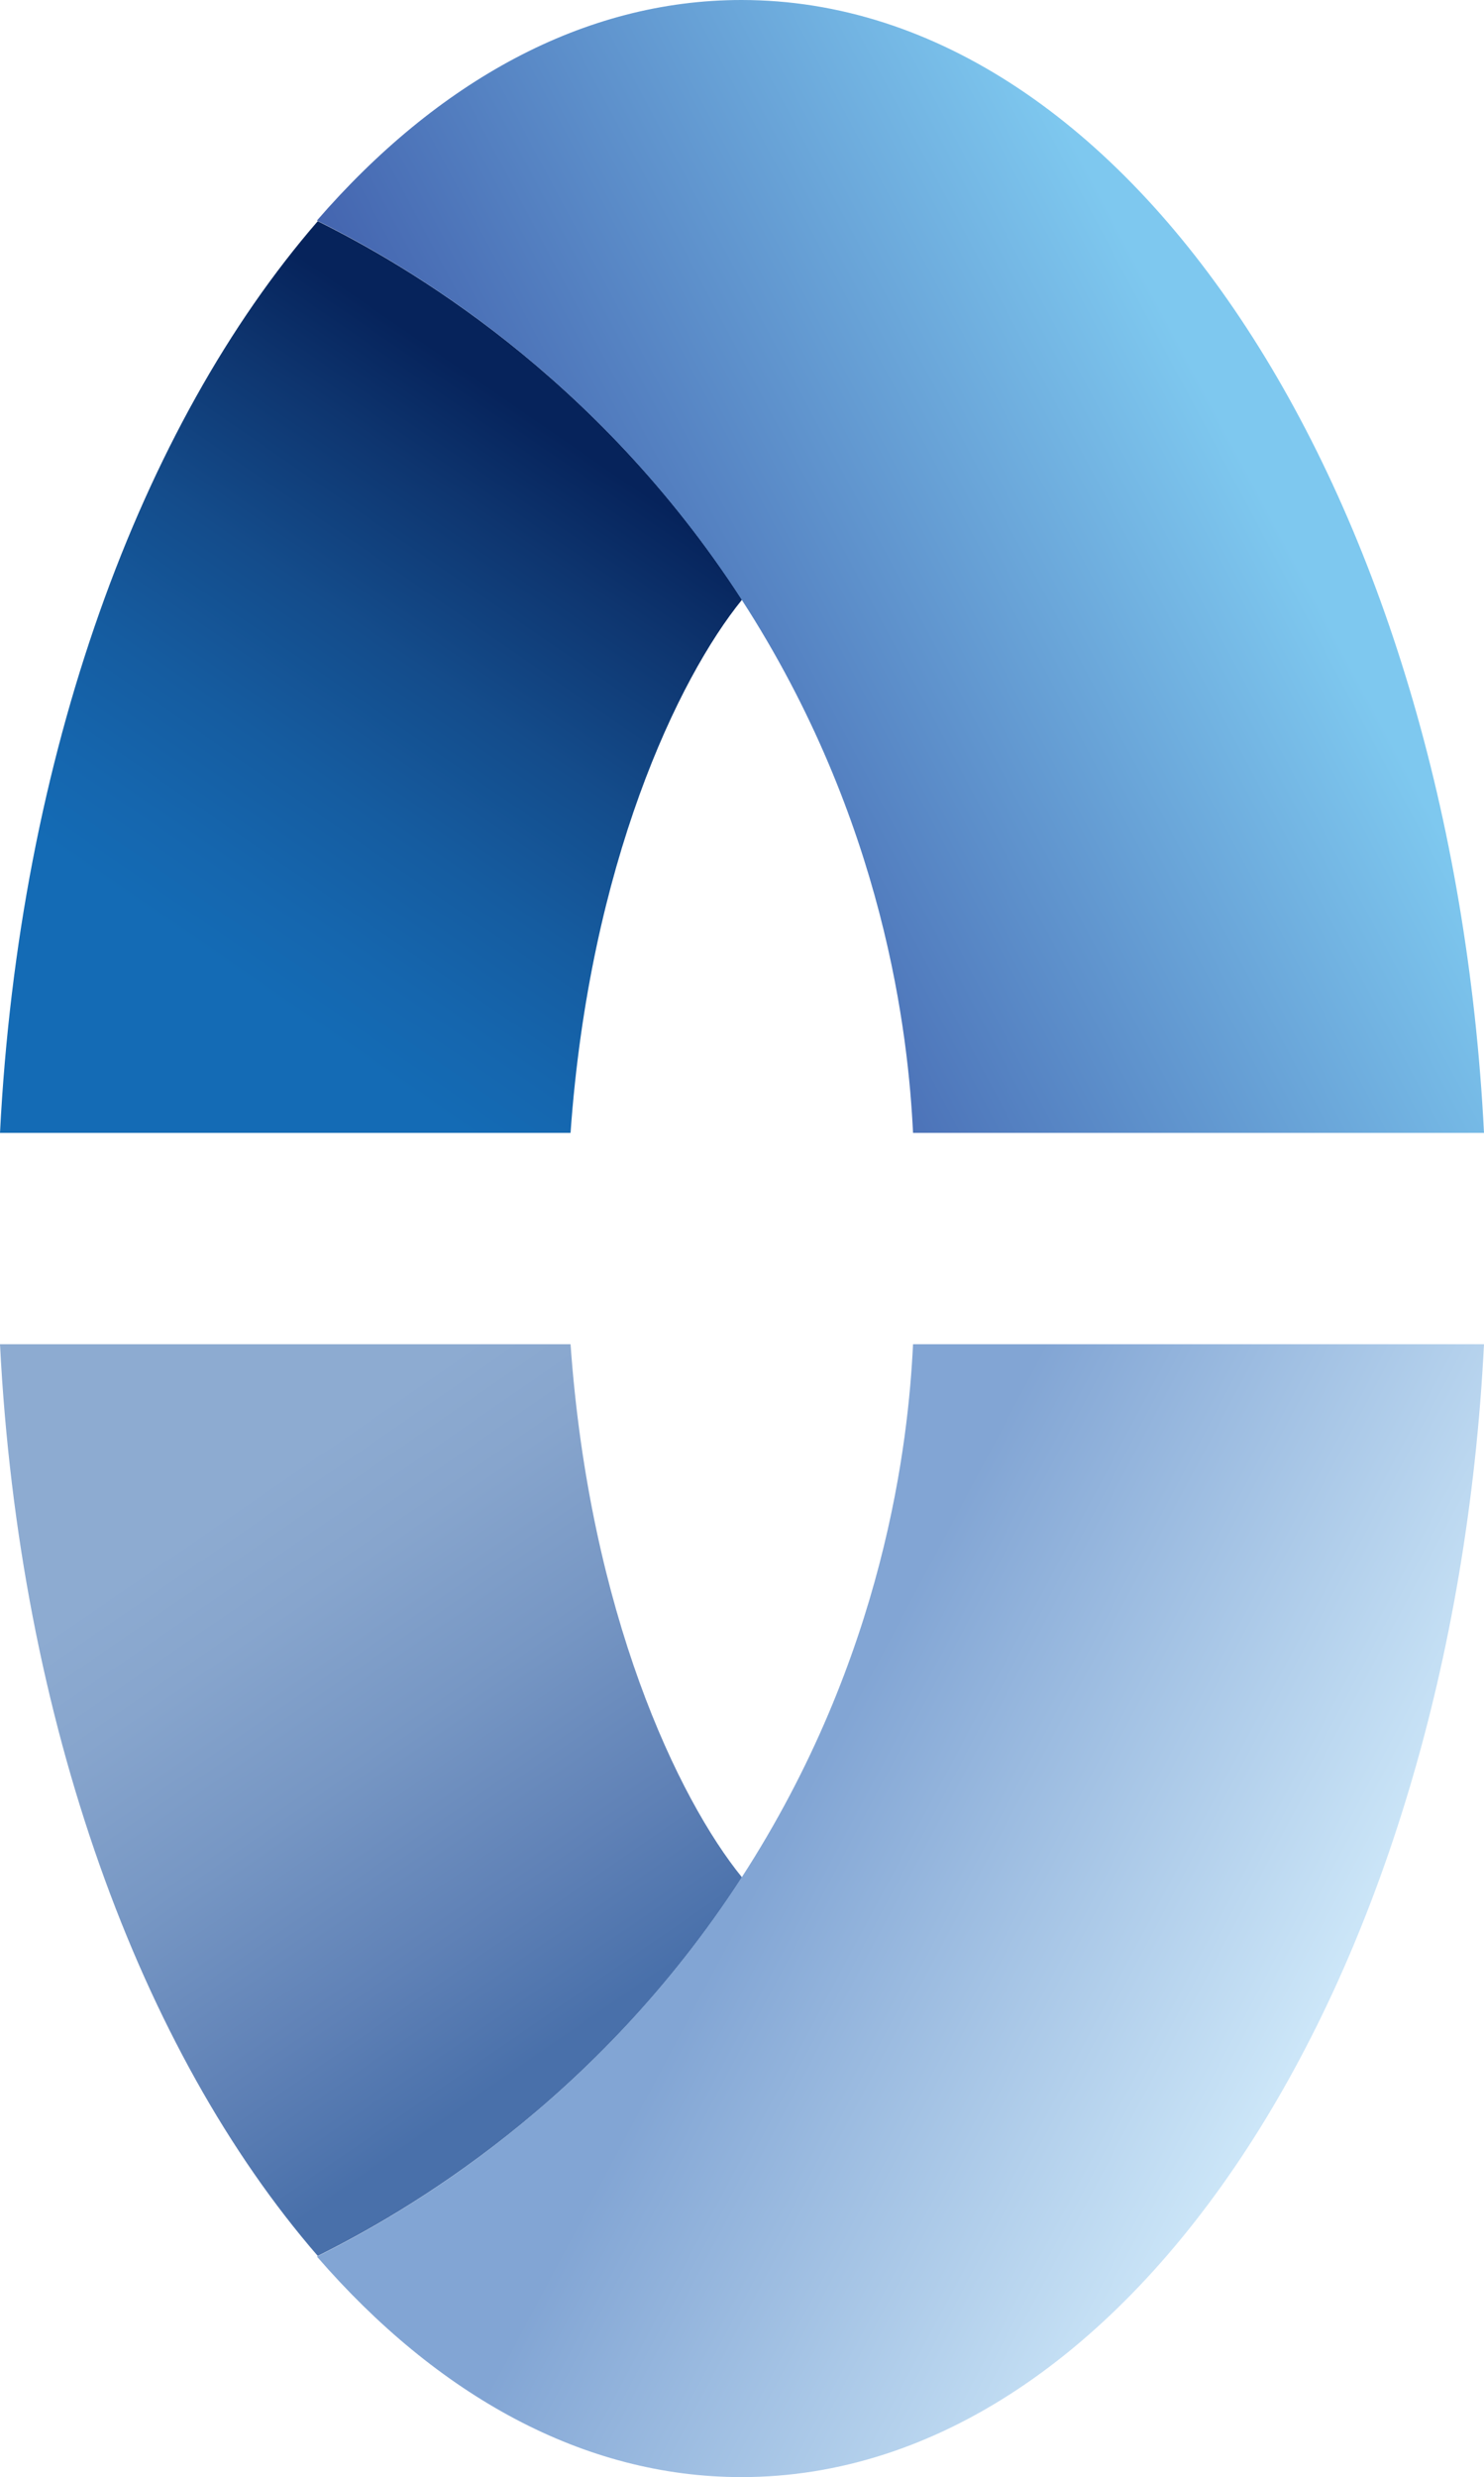 <?xml version="1.0" encoding="UTF-8"?> <svg xmlns="http://www.w3.org/2000/svg" width="604" height="1008" viewBox="0 0 604 1008" fill="none"><path d="M129.337 90C57.165 173.276 7.812 307.304 0 461H232.217C239.976 351.509 276.016 276.008 302 244.045C242.485 152.166 164.598 107.527 129.337 90Z" fill="url(#paint0_linear_157_236)"></path><path d="M371.614 461H604C590.872 202.801 460.625 0 301.785 0C237.562 0 178.022 33.176 129 89.738C164.163 107.216 242.186 151.881 301.785 243.895C360.267 334.186 369.736 421.787 371.614 461Z" fill="url(#paint1_linear_157_236)"></path><path d="M129.337 918C57.165 834.724 7.812 700.696 0 547H232.217C239.976 656.49 276.016 731.991 302 763.955C242.485 855.829 164.598 900.473 129.337 918Z" fill="url(#paint2_linear_157_236)"></path><path d="M371.614 547H604C590.872 805.199 460.625 1008 301.785 1008C237.562 1008 178.022 974.824 129 918.262C164.163 900.784 242.186 856.118 301.785 764.105C360.267 673.814 369.736 586.217 371.614 547Z" fill="url(#paint3_linear_157_236)"></path><defs><linearGradient id="paint0_linear_157_236" x1="69.909" y1="434.31" x2="241.036" y2="185.65" gradientUnits="userSpaceOnUse"><stop offset="0.151" stop-color="#146BB5"></stop><stop offset="0.268" stop-color="#1566AE"></stop><stop offset="0.435" stop-color="#155CA0"></stop><stop offset="0.632" stop-color="#144C8B"></stop><stop offset="0.851" stop-color="#0E356F"></stop><stop offset="1" stop-color="#06235B"></stop></linearGradient><linearGradient id="paint1_linear_157_236" x1="507.104" y1="189.079" x2="236.068" y2="333.249" gradientUnits="userSpaceOnUse"><stop stop-color="#7EC8EF"></stop><stop offset="1" stop-color="#405EAB"></stop></linearGradient><linearGradient id="paint2_linear_157_236" x1="69.91" y1="573.687" x2="241.037" y2="822.346" gradientUnits="userSpaceOnUse"><stop offset="0.151" stop-color="#8DABD1"></stop><stop offset="0.309" stop-color="#87A5CD"></stop><stop offset="0.535" stop-color="#7797C4"></stop><stop offset="0.801" stop-color="#5F81B6"></stop><stop offset="1" stop-color="#4970AA"></stop></linearGradient><linearGradient id="paint3_linear_157_236" x1="545.699" y1="839.42" x2="274.663" y2="695.254" gradientUnits="userSpaceOnUse"><stop offset="0.056" stop-color="#CCE6F8"></stop><stop offset="0.796" stop-color="#82A5D4"></stop></linearGradient></defs></svg> 